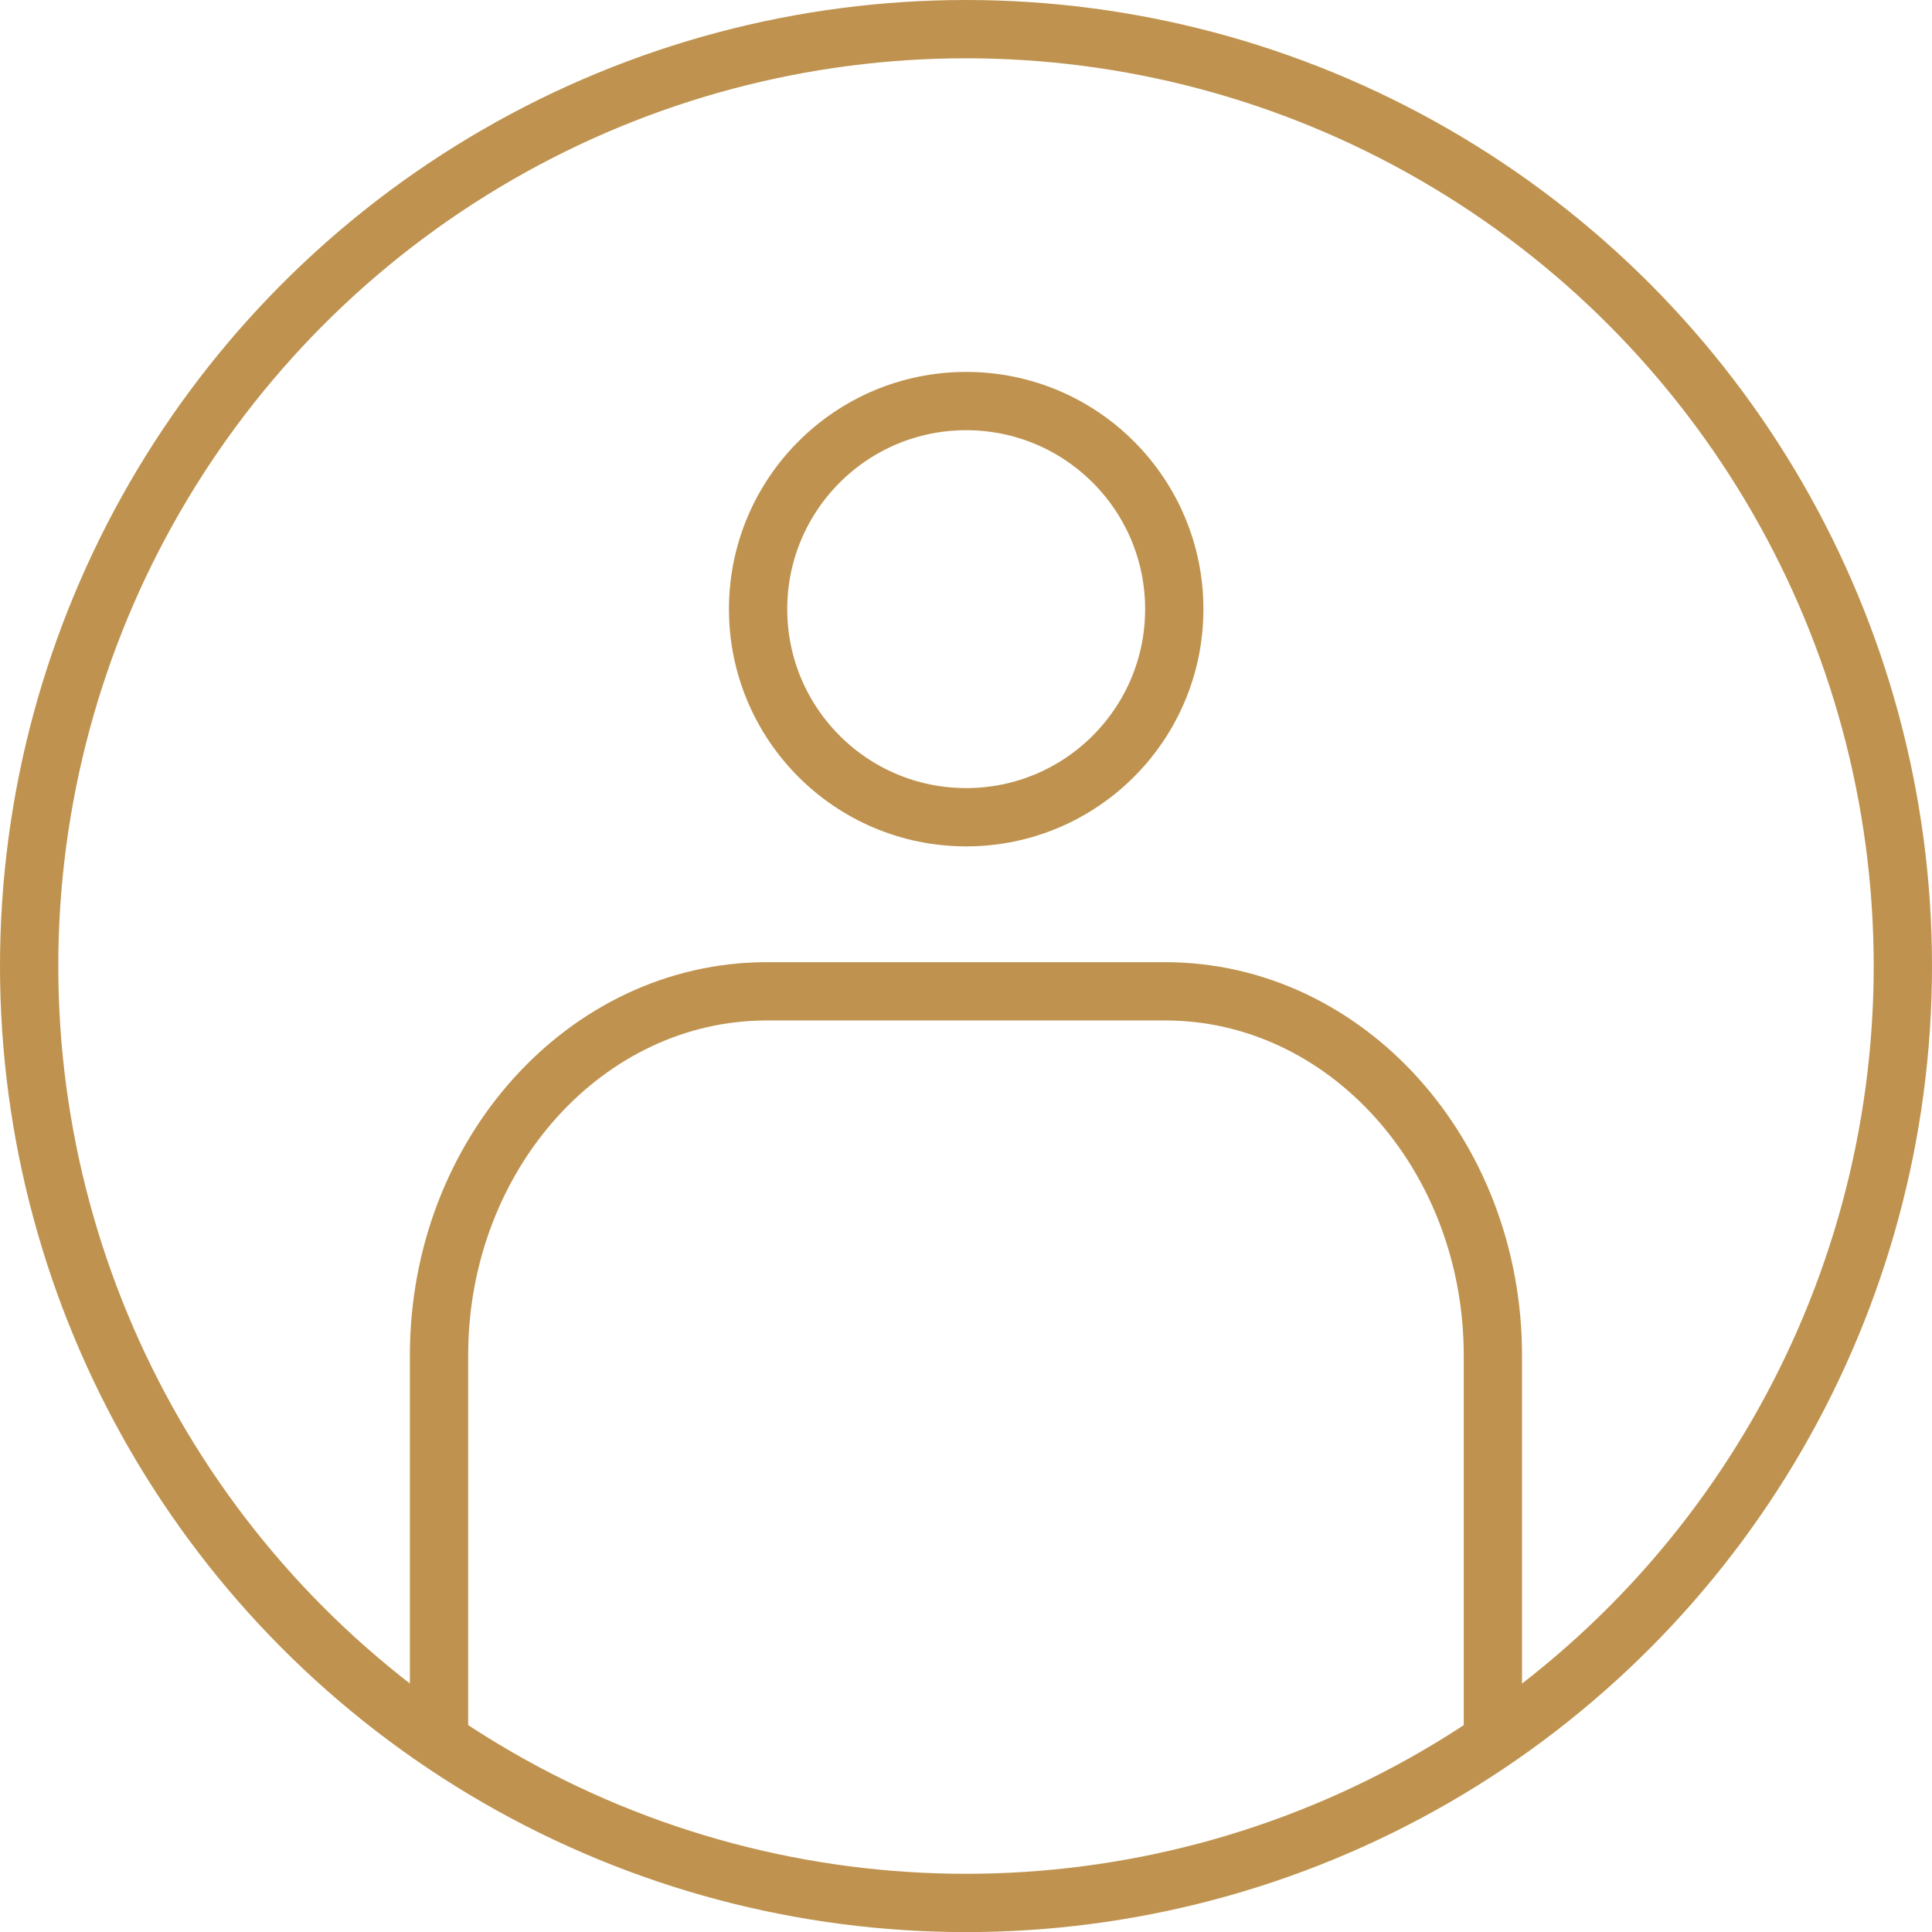 <svg id="グループ_8834" data-name="グループ 8834" xmlns="http://www.w3.org/2000/svg" width="41.428" height="41.431" viewBox="0 0 41.428 41.431">
  <g id="レイヤー_2" data-name="レイヤー 2" transform="translate(9.414 8.6)">
    <g id="icon" transform="translate(0 0)">
      <ellipse id="楕円形_750" data-name="楕円形 750" cx="4.462" cy="4.462" rx="4.462" ry="4.462" transform="translate(6.842)" fill="none" stroke="#bf934f" stroke-linecap="round" stroke-linejoin="round" stroke-width="1.25"/>
      <path id="パス_16606" data-name="パス 16606" d="M8.93,42.85V34.958c0-4.306,3.146-7.808,7.028-7.808H24.5c3.882,0,7.028,3.5,7.028,7.808V42.85" transform="translate(-8.93 -14.493)" fill="none" stroke="#bf934f" stroke-linecap="round" stroke-linejoin="round" stroke-width="1.25"/>
    </g>
  </g>
  <g id="楕円形_751" data-name="楕円形 751" fill="none" stroke="#bf934f" stroke-width="1.25">
    <ellipse cx="20.714" cy="20.715" rx="20.714" ry="20.715" stroke="none"/>
    <ellipse cx="20.714" cy="20.715" rx="20.089" ry="20.09" fill="none"/>
  </g>
</svg>
